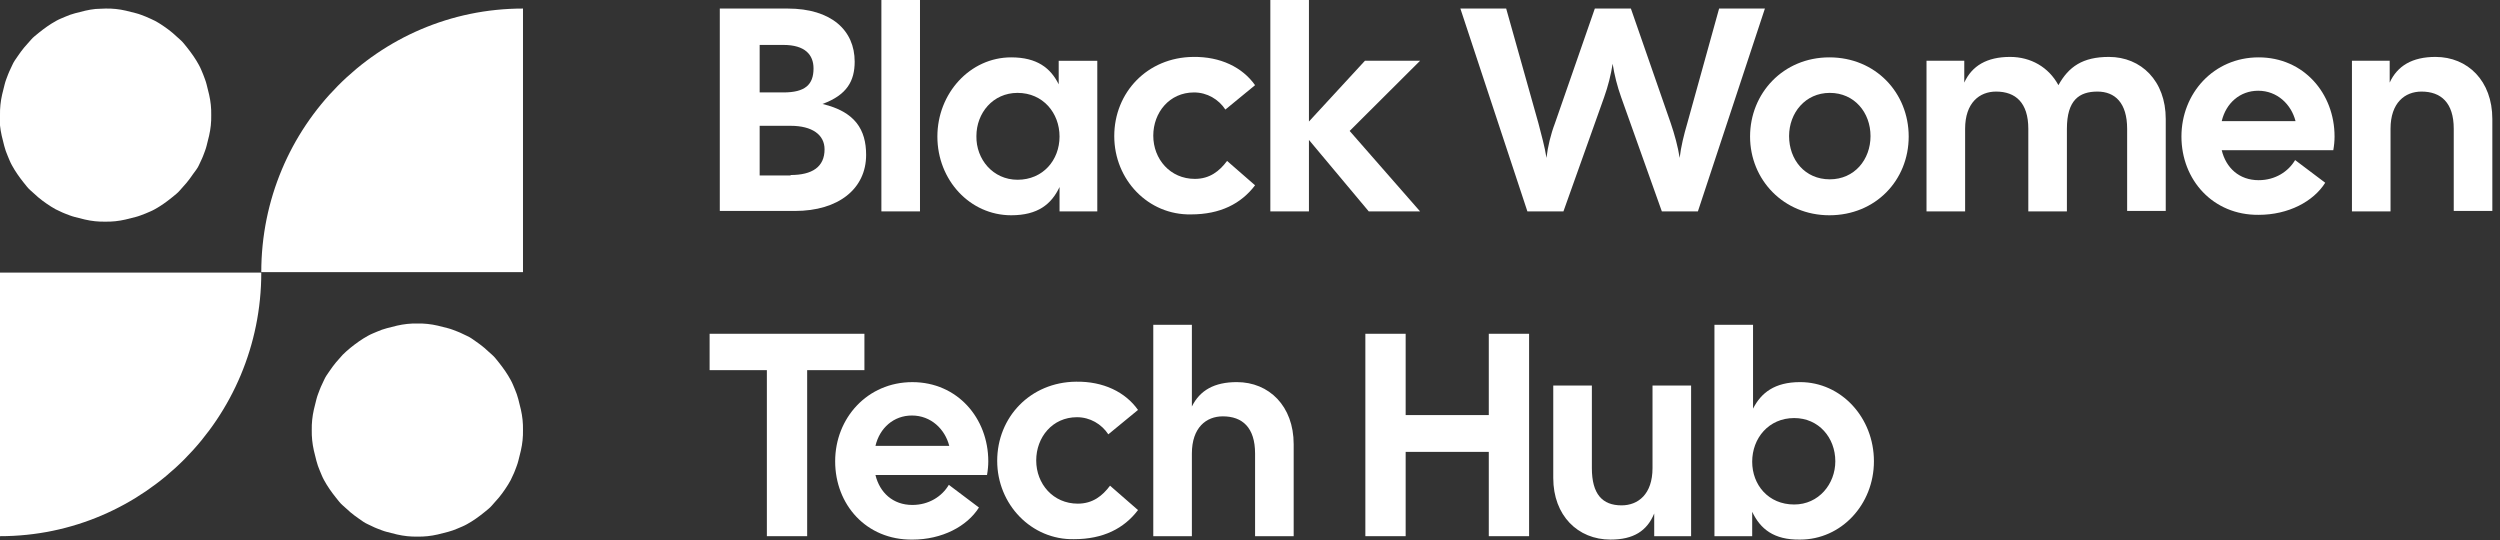 <svg width="347" height="75" viewBox="0 0 347 75" fill="none" xmlns="http://www.w3.org/2000/svg">
<rect x="0" y="0" width="347" height="75" fill="#333333" stroke="none"/>
<g clip-path="url(#clip0_387_50)">
<path d="M109.739 24.292C112.742 24.292 114.449 23.164 114.449 20.728C114.449 18.709 112.742 17.462 109.739 17.462H105.441V24.352H109.739V24.292ZM108.738 12.829C111.741 12.829 112.918 11.759 112.918 9.502C112.918 7.602 111.741 6.236 108.738 6.236H105.441V12.829H108.738ZM99.907 1.187H109.327C115.391 1.187 118.629 4.216 118.629 8.552C118.629 11.225 117.569 13.185 114.155 14.432C118.688 15.501 120.218 17.996 120.218 21.5C120.218 26.193 116.392 29.281 110.328 29.281H99.907V1.187Z" fill="white"/>
<path d="M127.694 0H122.337V29.341H127.694V0Z" fill="white"/>
<path d="M141.236 24.95C144.768 24.95 147.064 22.217 147.064 18.951C147.064 15.684 144.768 12.892 141.236 12.892C137.821 12.892 135.525 15.684 135.525 18.891C135.466 22.099 137.821 24.95 141.236 24.95ZM130.109 18.951C130.109 12.952 134.642 7.962 140.353 7.962C143.944 7.962 145.828 9.447 146.947 11.704V8.438H152.304V29.345H147.064V25.959C145.946 28.335 144.062 29.879 140.353 29.879C134.642 29.879 130.109 25.009 130.109 18.951Z" fill="white"/>
<path d="M154.659 18.89C154.659 12.831 159.251 7.961 165.609 7.901C169.377 7.842 172.438 9.327 174.204 11.822L170.083 15.207C169.141 13.782 167.552 12.831 165.727 12.831C162.312 12.831 160.075 15.623 160.075 18.83C160.075 22.097 162.43 24.829 165.844 24.829C167.905 24.829 169.259 23.76 170.319 22.335L174.204 25.72C172.262 28.274 169.377 29.759 165.315 29.759C159.368 29.878 154.659 24.948 154.659 18.89Z" fill="white"/>
<path d="M181.681 19.422V29.341H176.323V0H181.681V16.868L189.452 8.434H197.105L187.332 18.175L197.105 29.341H189.982L181.681 19.422Z" fill="white"/>
<path d="M202.7 1.187H209.058L213.532 17.105C213.944 18.709 214.415 20.372 214.651 21.916C214.828 20.372 215.239 18.649 215.828 17.105L221.362 1.187H226.367L231.901 17.105C232.429 18.649 232.902 20.372 233.138 21.916C233.313 20.372 233.726 18.709 234.197 17.105L238.612 1.187H244.969L235.669 29.341H230.664L225.012 13.482C224.482 11.997 224.071 10.393 223.835 8.849C223.6 10.393 223.187 11.997 222.658 13.482L217.005 29.341H212.002L202.7 1.187Z" fill="white"/>
<path d="M253.976 24.89C257.392 24.89 259.628 22.158 259.628 18.891C259.628 15.624 257.392 12.892 253.976 12.892C250.563 12.892 248.325 15.684 248.325 18.891C248.325 22.158 250.503 24.89 253.976 24.89ZM242.909 18.951C242.909 12.952 247.501 7.962 253.919 7.962C260.336 7.962 264.927 12.892 264.927 18.951C264.927 25.009 260.336 29.879 253.919 29.879C247.561 29.879 242.909 24.95 242.909 18.951Z" fill="white"/>
<path d="M267.342 8.434H272.641V11.463C273.7 9.147 275.761 7.9 278.999 7.9C281.883 7.9 284.355 9.325 285.709 11.82C287.124 9.266 289.065 7.9 292.716 7.9C297.19 7.9 300.605 11.226 300.605 16.512V29.282H295.247V17.878C295.247 14.255 293.539 12.711 291.126 12.711C288.594 12.711 286.886 13.899 286.886 17.878V29.342H281.53V17.878C281.53 14.255 279.765 12.711 277.055 12.711C274.759 12.711 272.758 14.255 272.758 17.878V29.342H267.4V8.434H267.342Z" fill="white"/>
<path d="M318.62 16.812C318.031 14.496 316.088 12.595 313.439 12.595C310.907 12.595 308.964 14.318 308.376 16.812H318.62ZM302.784 18.951C302.784 12.952 307.259 7.962 313.499 7.962C319.739 7.962 324.036 12.952 324.036 18.951C324.036 19.545 323.978 20.198 323.86 20.851H308.376C308.964 23.287 310.79 25.009 313.499 25.009C315.795 25.009 317.62 23.821 318.562 22.217L322.741 25.365C321.093 27.979 317.62 29.82 313.499 29.82C307.141 29.879 302.784 24.95 302.784 18.951Z" fill="white"/>
<path d="M326.39 8.434H331.688V11.463C332.75 9.147 334.81 7.9 338.048 7.9C342.523 7.9 345.936 11.226 345.936 16.512V29.282H340.58V17.878C340.58 14.255 338.812 12.711 336.105 12.711C333.809 12.711 331.806 14.255 331.806 17.878V29.342H326.45V8.434H326.39Z" fill="white"/>
<path d="M106.441 51.376H98.494V46.328H119.982V51.376H112.034V74.422H106.441V51.376Z" fill="white"/>
<path d="M131.757 61.89C131.169 59.574 129.226 57.673 126.576 57.673C124.045 57.673 122.102 59.395 121.513 61.89H131.757ZM115.92 64.028C115.92 58.029 120.395 53.04 126.635 53.04C132.876 53.04 137.174 58.029 137.174 64.028C137.174 64.622 137.115 65.276 136.997 65.929H121.513C122.102 68.364 123.927 70.087 126.635 70.087C128.931 70.087 130.756 68.899 131.698 67.295L135.878 70.443C134.23 73.057 130.756 74.898 126.635 74.898C120.218 74.957 115.92 70.027 115.92 64.028Z" fill="white"/>
<path d="M138.411 63.967C138.411 57.909 143.003 53.038 149.361 52.979C153.129 52.92 156.19 54.405 157.956 56.899L153.835 60.285C152.893 58.859 151.304 57.909 149.479 57.909C146.064 57.909 143.827 60.701 143.827 63.908C143.827 67.175 146.182 69.907 149.597 69.907C151.657 69.907 153.011 68.838 154.071 67.412L157.956 70.798C156.014 73.352 153.129 74.837 149.067 74.837C143.179 74.956 138.411 70.026 138.411 63.967Z" fill="white"/>
<path d="M160.075 45.078H165.433V56.423C166.551 54.166 168.553 53.037 171.673 53.037C176.147 53.037 179.562 56.363 179.562 61.649V74.42H174.205V62.956C174.205 59.333 172.438 57.789 169.73 57.789C167.434 57.789 165.433 59.333 165.433 62.956V74.42H160.075V45.078Z" fill="white"/>
<path d="M189.512 46.328H195.105V57.613H206.644V46.328H212.237V74.422H206.644V62.721H195.105V74.422H189.512V46.328Z" fill="white"/>
<path d="M215.592 66.342V53.513H220.951V64.976C220.951 68.599 222.421 70.144 225.07 70.144C227.366 70.144 229.369 68.599 229.369 64.976V53.513H234.725V74.42H229.605V71.272C228.603 73.707 226.72 74.895 223.54 74.895C219.008 74.895 215.592 71.569 215.592 66.342Z" fill="white"/>
<path d="M249.033 70.024C252.446 70.024 254.742 67.173 254.742 64.025C254.742 60.758 252.446 58.026 249.033 58.026C245.5 58.026 243.204 60.818 243.204 64.085C243.204 67.292 245.442 70.024 249.033 70.024ZM243.204 71.034V74.42H237.965V45.078H243.322V56.719C244.441 54.522 246.324 53.037 249.857 53.037C255.568 53.037 260.101 57.967 260.101 64.025C260.101 70.024 255.568 74.895 249.857 74.895C246.206 74.954 244.323 73.41 243.204 71.034Z" fill="white"/>
<path d="M72.591 1.187V37.775H36.266C36.266 17.58 52.515 1.187 72.591 1.187Z" fill="white"/>
<path d="M0 74.422V37.834H36.266C36.266 58.029 20.017 74.422 0 74.422Z" fill="white"/>
<path d="M53.692 45.556C54.163 45.437 54.634 45.318 55.105 45.199C55.576 45.081 56.047 45.021 56.518 44.962C56.989 44.902 57.46 44.902 57.931 44.902C58.402 44.902 58.873 44.902 59.344 44.962C59.815 45.021 60.286 45.081 60.757 45.199C61.228 45.318 61.699 45.437 62.17 45.556C62.641 45.675 63.053 45.853 63.524 46.031C63.995 46.209 64.407 46.447 64.819 46.625C65.232 46.803 65.644 47.1 66.056 47.397C66.468 47.694 66.821 47.931 67.233 48.288C67.645 48.644 67.94 48.941 68.293 49.238C68.646 49.535 68.941 49.951 69.235 50.307C69.529 50.664 69.824 51.08 70.118 51.495C70.412 51.911 70.648 52.327 70.883 52.743C71.119 53.158 71.296 53.633 71.472 54.049C71.649 54.465 71.825 54.94 71.943 55.416C72.061 55.891 72.178 56.366 72.296 56.841C72.414 57.316 72.473 57.791 72.532 58.266C72.591 58.742 72.591 59.217 72.591 59.692C72.591 60.167 72.591 60.642 72.532 61.117C72.473 61.593 72.414 62.068 72.296 62.543C72.178 63.018 72.061 63.493 71.943 63.968C71.825 64.444 71.649 64.859 71.472 65.335C71.296 65.81 71.06 66.225 70.883 66.641C70.648 67.057 70.412 67.473 70.118 67.888C69.824 68.304 69.588 68.661 69.235 69.076C68.882 69.492 68.587 69.789 68.293 70.146C67.999 70.502 67.586 70.799 67.233 71.096C66.88 71.393 66.468 71.69 66.056 71.987C65.644 72.284 65.232 72.521 64.819 72.759C64.407 72.997 63.936 73.175 63.524 73.353C63.112 73.531 62.641 73.709 62.17 73.828C61.699 73.947 61.228 74.066 60.757 74.185C60.286 74.303 59.815 74.363 59.344 74.422C58.873 74.481 58.402 74.481 57.931 74.481C57.46 74.481 56.989 74.481 56.518 74.422C56.047 74.363 55.576 74.303 55.105 74.185C54.634 74.066 54.163 73.947 53.692 73.828C53.221 73.709 52.809 73.531 52.339 73.353C51.867 73.175 51.455 72.937 51.043 72.759C50.631 72.581 50.219 72.284 49.807 71.987C49.395 71.69 49.041 71.452 48.629 71.096C48.217 70.74 47.923 70.443 47.57 70.146C47.217 69.849 46.922 69.433 46.628 69.076C46.333 68.72 46.039 68.304 45.745 67.888C45.45 67.473 45.215 67.057 44.979 66.641C44.744 66.225 44.567 65.75 44.391 65.335C44.214 64.919 44.037 64.444 43.919 63.968C43.802 63.493 43.684 63.018 43.566 62.543C43.449 62.068 43.39 61.593 43.331 61.117C43.272 60.642 43.272 60.167 43.272 59.692C43.272 59.217 43.272 58.742 43.331 58.266C43.39 57.791 43.449 57.316 43.566 56.841C43.684 56.366 43.802 55.891 43.919 55.416C44.037 54.94 44.214 54.524 44.391 54.049C44.567 53.574 44.803 53.158 44.979 52.743C45.156 52.327 45.45 51.911 45.745 51.495C46.039 51.08 46.275 50.723 46.628 50.307C46.922 49.951 47.275 49.595 47.57 49.238C47.923 48.882 48.276 48.585 48.629 48.288C48.983 47.991 49.395 47.694 49.807 47.397C50.219 47.1 50.631 46.862 51.043 46.625C51.455 46.387 51.926 46.209 52.339 46.031C52.75 45.853 53.221 45.675 53.692 45.556Z" fill="white"/>
<path d="M14.659 1.187C15.13 1.187 15.601 1.187 16.072 1.246C16.543 1.306 17.014 1.365 17.485 1.484C17.956 1.603 18.427 1.722 18.898 1.84C19.369 1.959 19.781 2.137 20.252 2.316C20.723 2.494 21.135 2.731 21.547 2.909C21.96 3.147 22.372 3.385 22.784 3.682C23.196 3.979 23.549 4.216 23.961 4.573C24.314 4.87 24.668 5.226 25.021 5.523C25.374 5.82 25.669 6.236 25.963 6.592C26.257 6.948 26.552 7.364 26.846 7.78C27.14 8.196 27.376 8.611 27.611 9.027C27.847 9.443 28.024 9.918 28.2 10.334C28.377 10.809 28.553 11.225 28.671 11.7C28.789 12.175 28.907 12.65 29.024 13.126C29.142 13.601 29.201 14.076 29.26 14.551C29.319 15.026 29.319 15.501 29.319 15.977C29.319 16.452 29.319 16.927 29.26 17.402C29.201 17.877 29.142 18.352 29.024 18.828C28.907 19.303 28.789 19.778 28.671 20.253C28.553 20.728 28.377 21.144 28.2 21.619C28.024 22.094 27.788 22.51 27.611 22.926C27.435 23.342 27.082 23.757 26.787 24.173C26.493 24.589 26.257 24.945 25.904 25.361C25.61 25.717 25.256 26.074 24.962 26.43C24.668 26.787 24.256 27.084 23.902 27.381C23.549 27.677 23.137 27.974 22.725 28.271C22.313 28.569 21.901 28.806 21.489 29.044C21.076 29.281 20.605 29.459 20.193 29.638C19.722 29.816 19.31 29.994 18.839 30.113C18.368 30.232 17.897 30.35 17.426 30.469C16.955 30.588 16.484 30.647 16.013 30.707C15.542 30.766 15.072 30.766 14.601 30.766C14.13 30.766 13.659 30.766 13.188 30.707C12.716 30.647 12.246 30.588 11.775 30.469C11.304 30.35 10.833 30.232 10.362 30.113C9.891 29.994 9.479 29.816 9.008 29.638C8.537 29.459 8.124 29.222 7.712 29.044C7.3 28.806 6.888 28.569 6.476 28.271C6.064 27.974 5.711 27.737 5.299 27.381C4.886 27.024 4.592 26.727 4.239 26.43C3.886 26.133 3.591 25.717 3.297 25.361C3.003 25.005 2.708 24.589 2.414 24.173C2.119 23.757 1.884 23.342 1.648 22.926C1.413 22.51 1.236 22.035 1.06 21.619C0.883 21.203 0.706 20.728 0.589 20.253C0.471 19.778 0.353 19.303 0.235 18.828C0.118 18.352 0.059 17.877 0 17.402C0 16.927 0 16.452 0 15.977C0 15.501 0 15.026 0.059 14.551C0.118 14.076 0.177 13.601 0.294 13.126C0.412 12.65 0.53 12.175 0.648 11.7C0.765 11.225 0.942 10.809 1.119 10.334C1.295 9.859 1.531 9.443 1.707 9.027C1.884 8.611 2.178 8.196 2.473 7.78C2.767 7.364 3.003 7.008 3.356 6.592C3.65 6.236 4.003 5.879 4.298 5.523C4.592 5.167 5.004 4.87 5.357 4.573C5.711 4.276 6.123 3.979 6.535 3.682C6.947 3.385 7.359 3.147 7.771 2.909C8.183 2.672 8.654 2.494 9.066 2.316C9.479 2.137 9.95 1.959 10.421 1.84C10.892 1.722 11.363 1.603 11.834 1.484C12.304 1.365 12.775 1.306 13.246 1.246C13.659 1.246 14.13 1.187 14.659 1.187Z" fill="white"/>
</g>
<defs>
<clipPath id="clip0_387_50">
<rect width="346.67" height="74.9" fill="white"/>
</clipPath>
</defs>
</svg>
